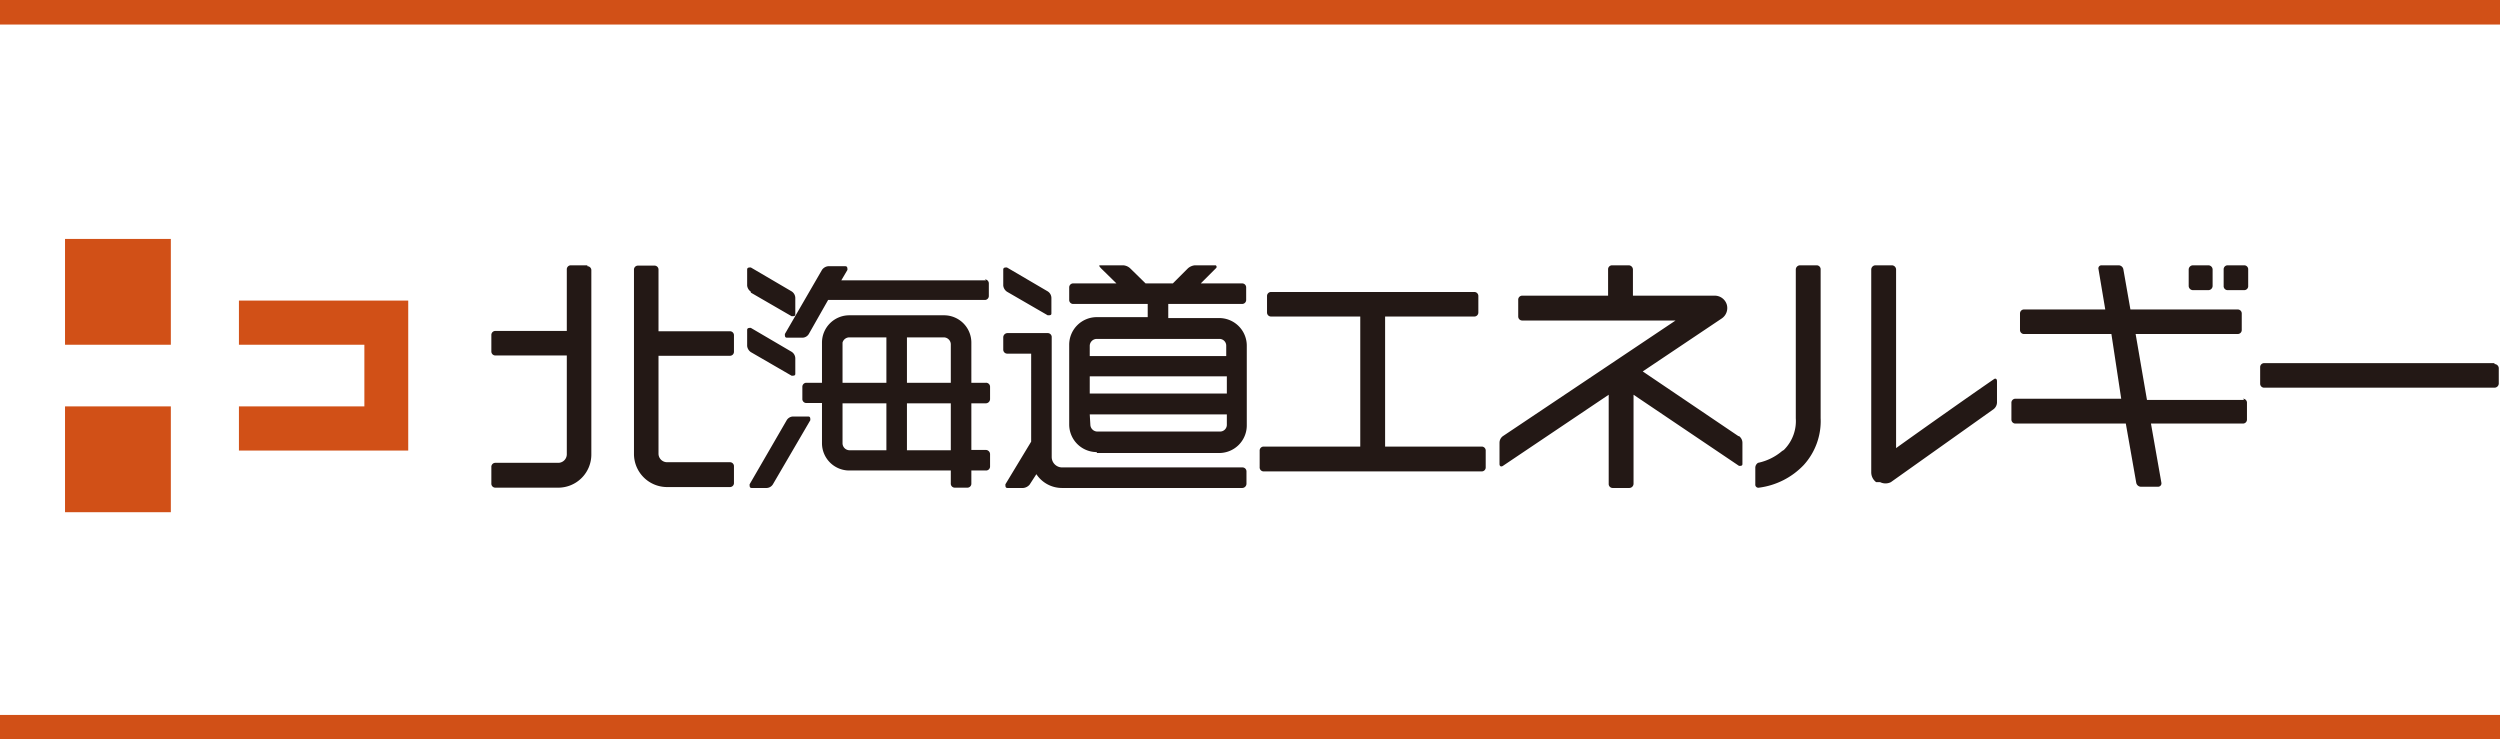<svg xmlns="http://www.w3.org/2000/svg" viewBox="0 0 81.51 24.11">
  <defs>
    <style>
      .a {
        fill: #d15017;
      }

      .b {
        fill: #231815;
      }

      .c {
        fill: none;
        stroke: #d15017;
        stroke-miterlimit: 10;
        stroke-width: 0.8px;
      }
    </style>
  </defs>
  <g>
    <polygon class="a" points="7.79 11.24 11.88 11.24 11.88 13.25 7.79 13.25 7.79 14.69 13.31 14.69 13.31 9.8 7.79 9.8 7.79 11.24"/>
    <rect class="a" x="2.12" y="13.25" width="3.45" height="3.45"/>
    <rect class="a" x="2.12" y="7.79" width="3.45" height="3.45"/>
    <path class="b" d="M65,12.37c-.76.52-2.5,1.75-3.18,2.24V8.79a.14.14,0,0,0-.14-.14h-.53a.14.14,0,0,0-.14.14V15.4a.4.4,0,0,0,.16.32l.06,0,.07,0a.39.39,0,0,0,.35,0L65,13.34a.29.29,0,0,0,.11-.21v-.7c0-.08-.05-.11-.11-.06M59.23,8.65h-.54a.14.14,0,0,0-.14.14v4.85a1.32,1.32,0,0,1-.36,1,.21.21,0,0,1-.08.06,1.77,1.77,0,0,1-.79.39.19.19,0,0,0-.09.15v.55a.1.1,0,0,0,.12.11,2.44,2.44,0,0,0,1.46-.74,2.13,2.13,0,0,0,.55-1.53V8.79a.13.13,0,0,0-.13-.14M48.31,14.56H45.16V10.32h2.91a.13.13,0,0,0,.13-.13V9.65a.13.13,0,0,0-.13-.13H41.44a.13.13,0,0,0-.13.13v.54a.13.13,0,0,0,.13.13h2.91v4.24H41.2a.13.13,0,0,0-.13.14v.53a.13.13,0,0,0,.13.14h7.11a.13.13,0,0,0,.13-.14V14.7a.13.13,0,0,0-.13-.14M71.5,9.46H72a.14.14,0,0,0,.14-.14V8.79A.14.14,0,0,0,72,8.65H71.5a.14.14,0,0,0-.14.14v.53a.14.14,0,0,0,.14.14m1.67-.81h-.54a.13.13,0,0,0-.13.14v.53a.13.13,0,0,0,.13.14h.54a.13.13,0,0,0,.13-.14V8.79a.13.13,0,0,0-.13-.14m0,4.39H70l-.37-2.15h3.33a.13.13,0,0,0,.13-.13v-.54a.13.13,0,0,0-.13-.13H69.46l-.23-1.31a.16.16,0,0,0-.15-.13h-.56a.1.1,0,0,0-.1.13l.22,1.31H66a.13.13,0,0,0-.14.13v.54a.13.13,0,0,0,.14.13h2.84L69.16,13H65.71a.13.13,0,0,0-.13.14v.54a.13.13,0,0,0,.13.13h3.6l.34,1.93a.16.16,0,0,0,.16.13h.55a.11.11,0,0,0,.11-.13l-.34-1.93h3a.13.13,0,0,0,.13-.13v-.54a.13.13,0,0,0-.13-.14m8.2-1.16h-7.5a.13.13,0,0,0-.14.13v.54a.13.13,0,0,0,.14.13h7.5a.14.14,0,0,0,.14-.13V12a.14.14,0,0,0-.14-.13M56.68,14.22l-3.12-2.11,2.58-1.73a.41.41,0,0,0,.16-.45.41.41,0,0,0-.39-.29H53.24V8.79a.14.14,0,0,0-.14-.14h-.54a.13.13,0,0,0-.13.14v.85h-2.8a.13.13,0,0,0-.13.14v.54a.13.13,0,0,0,.13.13h5L49,14.22a.27.27,0,0,0-.11.21v.7c0,.07.05.1.11.06l3.45-2.32v2.9a.13.13,0,0,0,.13.14h.54a.14.14,0,0,0,.14-.14v-2.9l3.44,2.32c.06,0,.11,0,.11-.06v-.7a.27.27,0,0,0-.11-.21M23.8,10.8H21.47v-2a.13.13,0,0,0-.13-.14H20.8a.13.13,0,0,0-.13.14v6a1.08,1.08,0,0,0,1.07,1.08H23.8a.13.13,0,0,0,.13-.14v-.53a.13.13,0,0,0-.13-.14H21.74a.28.28,0,0,1-.27-.27V11.6H23.8a.13.13,0,0,0,.13-.13v-.54a.13.13,0,0,0-.13-.13M19.15,8.65h-.54a.13.13,0,0,0-.13.14v2H16.15a.13.13,0,0,0-.13.13v.54a.13.13,0,0,0,.13.13h2.33v3.23a.28.28,0,0,1-.27.27H16.15a.13.13,0,0,0-.13.14v.53a.13.13,0,0,0,.13.14h2.06a1.08,1.08,0,0,0,1.07-1.08v-6a.13.13,0,0,0-.13-.14m5.33.86,1.33.77c.07,0,.12,0,.12-.06V9.71a.26.26,0,0,0-.12-.21l-1.33-.78c-.06,0-.12,0-.12.07v.52a.28.28,0,0,0,.12.2m1.89,4.07h-.52a.25.25,0,0,0-.2.12l-1.21,2.09c0,.07,0,.12.07.12H25a.25.25,0,0,0,.2-.12l1.22-2.09c0-.07,0-.12-.07-.12M31,12.48H29.57V11h1.2a.23.23,0,0,1,.23.22Zm0,2.2H29.57V13.15H31Zm-2.1-2.2H27.47V11.17A.23.23,0,0,1,27.7,11h1.2Zm0,2.2H27.7a.23.23,0,0,1-.23-.22V13.15H28.9Zm3.24-2.2h-.47V11.17a.89.89,0,0,0-.9-.89H27.7a.89.89,0,0,0-.9.89v1.31h-.51a.13.13,0,0,0-.13.13V13a.13.13,0,0,0,.13.14h.51v1.31a.89.89,0,0,0,.9.89H31v.42a.13.13,0,0,0,.13.14h.41a.13.13,0,0,0,.13-.14v-.42h.47a.13.13,0,0,0,.14-.13v-.4a.14.14,0,0,0-.14-.14h-.47V13.15h.47a.14.14,0,0,0,.14-.14v-.4a.13.13,0,0,0-.14-.13m-7.66-1,1.33.77c.07,0,.12,0,.12-.06v-.51a.26.26,0,0,0-.12-.21l-1.33-.78c-.06,0-.12,0-.12.07v.52a.28.28,0,0,0,.12.2m7.67-2.34H27.43l.2-.34c0-.06,0-.12-.07-.12H27a.28.28,0,0,0-.2.12l-1.21,2.09c0,.07,0,.12.07.12h.51a.25.25,0,0,0,.2-.12L27,9.78h5.11a.13.13,0,0,0,.13-.13V9.24a.13.13,0,0,0-.13-.13m8.35,6.13H34.63a.34.34,0,0,1-.34-.34V11a.13.13,0,0,0-.13-.14H32.85a.14.14,0,0,0-.14.14v.4a.13.13,0,0,0,.14.13h.77V14.4l-.84,1.39c0,.07,0,.12.07.12h.51a.31.31,0,0,0,.21-.11l.22-.34a1,1,0,0,0,.84.45H40.5a.14.14,0,0,0,.14-.14v-.4a.13.13,0,0,0-.14-.13M32.83,9.51l1.33.77c.07,0,.12,0,.12-.06V9.71a.26.26,0,0,0-.12-.21l-1.33-.78c-.06,0-.12,0-.12.07v.52a.28.28,0,0,0,.12.2m2.7,4H40v.34a.22.22,0,0,1-.22.22h-4a.23.23,0,0,1-.23-.22Zm0-1.24H40v.56H35.53Zm0-1a.23.23,0,0,1,.23-.22h4a.22.22,0,0,1,.22.22v.34H35.53Zm.23,3.5h4a.9.9,0,0,0,.89-.9v-2.6a.9.9,0,0,0-.89-.9H38.09V9.91H40.5a.13.13,0,0,0,.13-.13V9.37a.13.13,0,0,0-.13-.13H39.15l.1-.1h0l.39-.39c.06-.05,0-.1,0-.1h-.68a.4.4,0,0,0-.23.1l-.49.49h-.89l-.5-.49a.37.37,0,0,0-.23-.1H35.9c-.07,0-.09,0,0,.1l.5.49H35a.13.13,0,0,0-.14.13v.41a.13.13,0,0,0,.14.13h2.42v.43H35.76a.9.9,0,0,0-.9.9v2.6a.9.9,0,0,0,.9.9"/>
    <line class="c" x1="81.51" y1="23.71" y2="23.71"/>
    <line class="c" y1="0.4" x2="81.51" y2="0.4"/>
  </g>
</svg>
